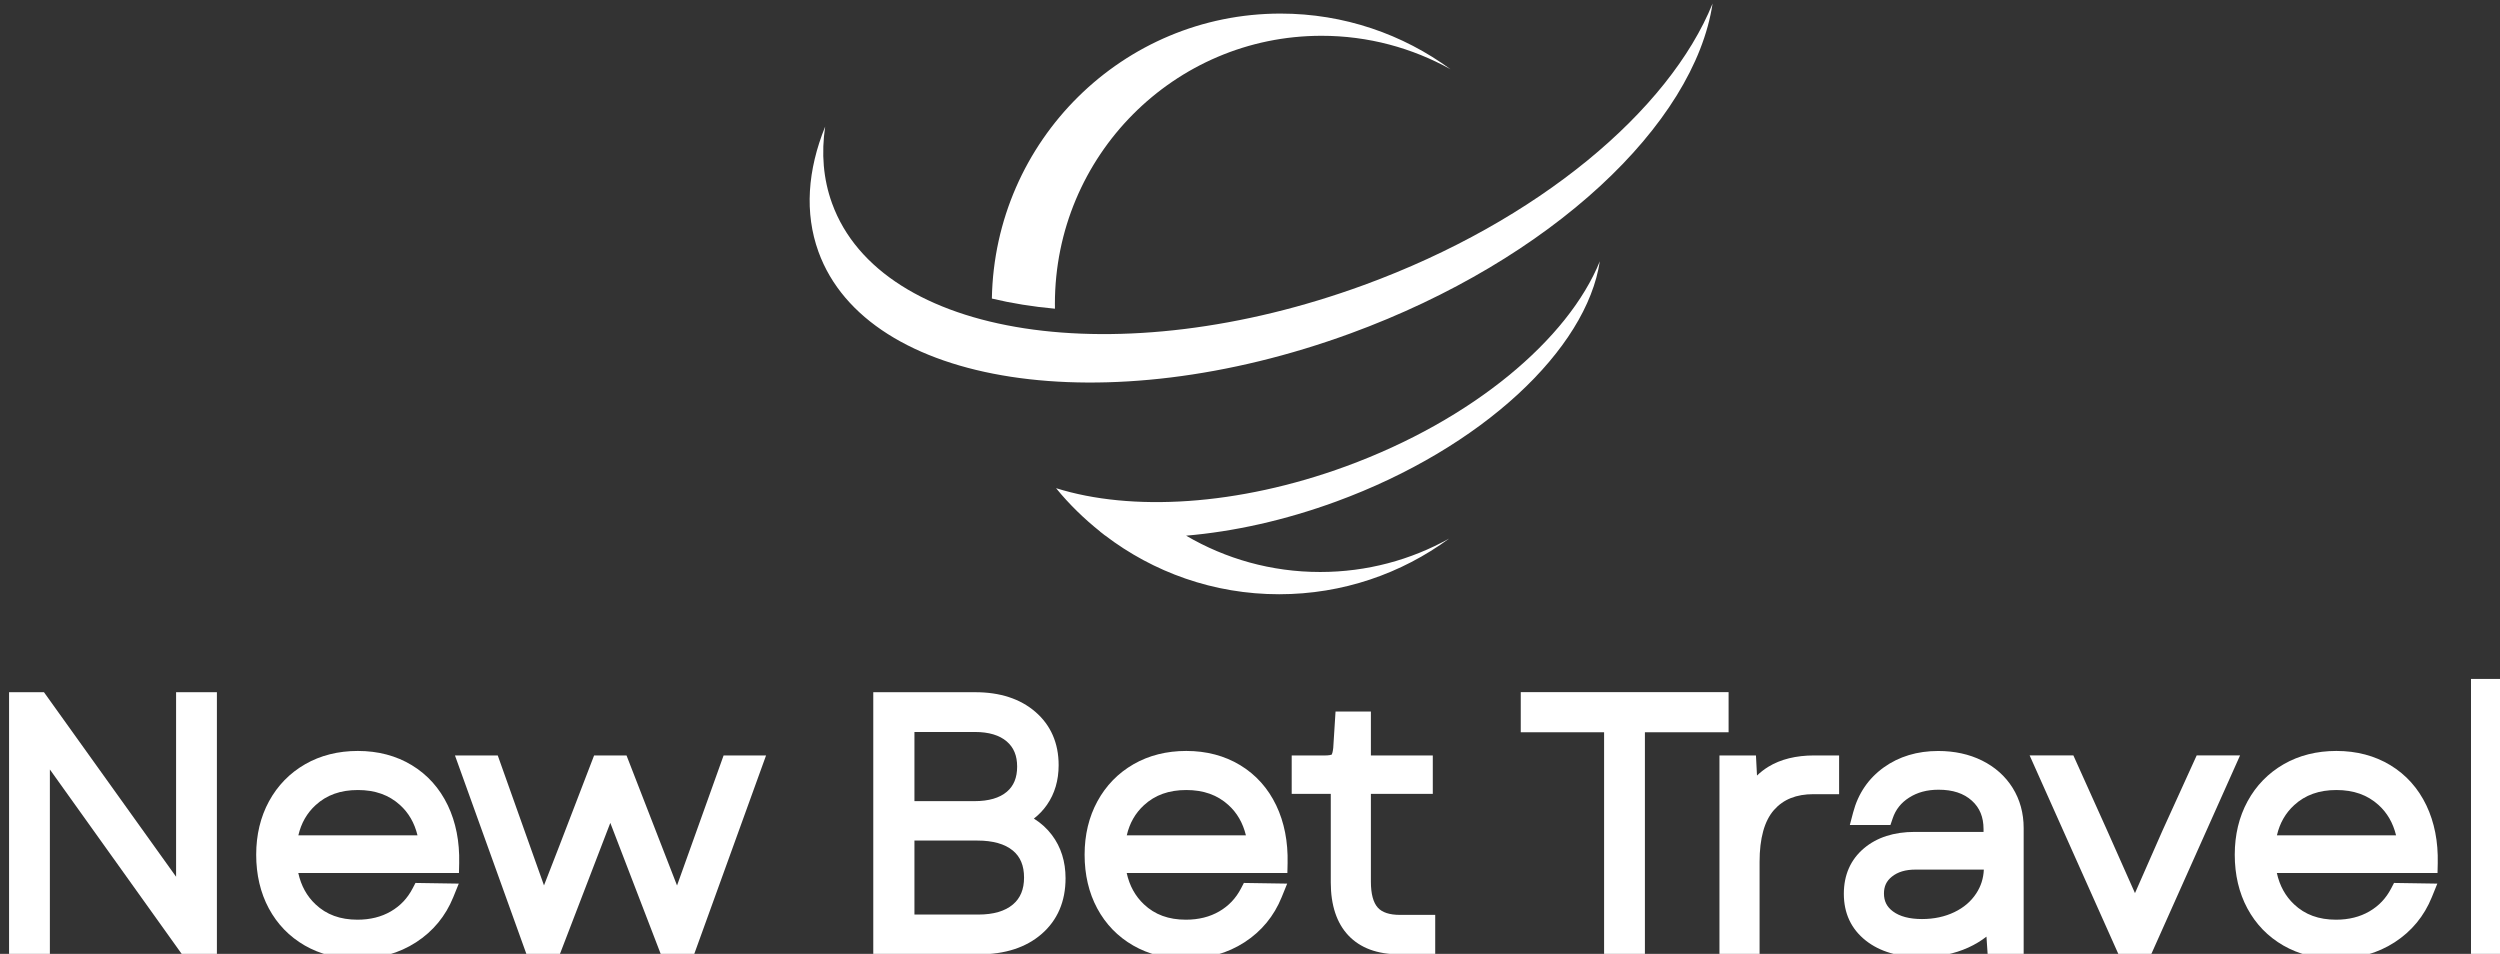 <?xml version="1.0" encoding="UTF-8"?>
<!-- Created with Inkscape (http://www.inkscape.org/) -->
<svg width="173.38mm" height="66.152mm" version="1.1" viewBox="0 0 173.38 66.152" xmlns="http://www.w3.org/2000/svg">
 <rect x="0" y="0" width="173.38" height="66.152" fill="#333333" stroke="none"/>
 <defs>
  <clipPath id="clipPath50">
   <path transform="translate(-1176.8 -475.41)" d="m0 1080h1920v-1080h-1920z"/>
  </clipPath>
  <clipPath id="clipPath52">
   <path transform="translate(-1200.7 -483.54)" d="m0 1080h1920v-1080h-1920z"/>
  </clipPath>
  <clipPath id="clipPath54">
   <path transform="translate(-1275.1 -473.69)" d="m0 1080h1920v-1080h-1920z"/>
  </clipPath>
  <clipPath id="clipPath56">
   <path transform="translate(-1341 -469.97)" d="m0 1080h1920v-1080h-1920z"/>
  </clipPath>
  <clipPath id="clipPath58">
   <path transform="translate(-1363.3 -483.54)" d="m0 1080h1920v-1080h-1920z"/>
  </clipPath>
  <clipPath id="clipPath60">
   <path transform="translate(-1412.6 -469.34)" d="m0 1080h1920v-1080h-1920z"/>
  </clipPath>
  <clipPath id="clipPath62">
   <path transform="translate(-1481.5 -511.64)" d="m0 1080h1920v-1080h-1920z"/>
  </clipPath>
  <clipPath id="clipPath64">
   <path transform="translate(-1489.3 -496.99)" d="m0 1080h1920v-1080h-1920z"/>
  </clipPath>
  <clipPath id="clipPath66">
   <path transform="translate(-1530 -472.13)" d="m0 1080h1920v-1080h-1920z"/>
  </clipPath>
  <clipPath id="clipPath68">
   <path transform="translate(-1573.3 -499.22)" d="m0 1080h1920v-1080h-1920z"/>
  </clipPath>
  <clipPath id="clipPath70">
   <path transform="translate(-1589.1 -483.54)" d="m0 1080h1920v-1080h-1920z"/>
  </clipPath>
  <clipPath id="clipPath72">
   <path d="m0 1080h1920v-1080h-1920z"/>
  </clipPath>
  <clipPath id="clipPath74">
   <path transform="translate(-1349.2 -587.55)" d="m0 1080h1920v-1080h-1920z"/>
  </clipPath>
  <clipPath id="clipPath76">
   <path transform="translate(-1456.2 -596.21)" d="m0 1080h1920v-1080h-1920z"/>
  </clipPath>
  <clipPath id="clipPath78">
   <path transform="translate(-1409.9 -591.56)" d="m0 1080h1920v-1080h-1920z"/>
  </clipPath>
 </defs>
 <g transform="translate(-15.903 -90.984)">
  <g transform="matrix(.265 0 0 .265 -387.67 -61.834)" fill="#fff">
   <path transform="matrix(1.333 0 0 -1.333 1569 806.12)" d="m0 0-25.939 36.23h-6.852v-51.462h8.012v36.29l25.939-36.29h6.853v51.462h-8.013z" clip-path="url(#clipPath50)"/>
   <path transform="matrix(1.333 0 0 -1.333 1601 795.28)" d="m0 0c0.559 2.403 1.673 4.351 3.375 5.916 2.177 2.002 4.894 2.976 8.307 2.976 3.373 0 6.073-0.956 8.253-2.922 1.707-1.539 2.848-3.505 3.456-5.97zm22.276 13.768c-3.062 1.856-6.626 2.797-10.594 2.797-3.863 0-7.345-0.876-10.35-2.604-3.024-1.739-5.411-4.189-7.097-7.283-1.669-3.063-2.514-6.589-2.514-10.481 0-3.931 0.832-7.477 2.474-10.538 1.664-3.099 4.042-5.553 7.068-7.294 3.006-1.728 6.489-2.604 10.351-2.604 4.306 0 8.172 1.089 11.491 3.235 3.342 2.161 5.8 5.141 7.307 8.857l1.08 2.665-8.503 0.132-0.562-1.08c-1.012-1.946-2.409-3.419-4.269-4.503-1.857-1.083-4.059-1.632-6.544-1.632-3.402 0-6.101 0.989-8.253 3.024-1.708 1.617-2.822 3.638-3.375 6.139h31.544l0.044 1.924c0.097 4.232-0.652 8.05-2.228 11.351-1.612 3.369-3.99 6.025-7.07 7.895" clip-path="url(#clipPath52)"/>
   <path transform="matrix(1.333 0 0 -1.333 1700.1 808.41)" d="m0 0-9.916 25.53h-6.367l-6.796-17.686-3.04-7.828-9.079 25.514h-8.4l14.044-39.039h6.541l9.913 25.8 9.921-25.8h6.536l14.121 39.039h-8.336z" clip-path="url(#clipPath54)"/>
   <path transform="matrix(1.333 0 0 -1.333 1788 813.38)" d="m0 0c-1.549-1.312-3.828-1.977-6.773-1.977h-12.559v14.527h12.355c3.043 0 5.386-0.659 6.962-1.96 1.482-1.225 2.203-2.96 2.203-5.304 0-2.31-0.716-4.039-2.188-5.286m-19.332 33.868h11.88c2.712 0 4.815-0.628 6.25-1.865 1.368-1.18 2.033-2.791 2.033-4.924 0-2.174-0.662-3.793-2.022-4.949-1.436-1.221-3.565-1.839-6.329-1.839h-11.812zm23.451-17.003c0.992 0.766 1.851 1.67 2.573 2.709 1.517 2.182 2.287 4.799 2.287 7.776 0 4.338-1.544 7.867-4.589 10.488-2.958 2.547-6.92 3.838-11.774 3.838h-20.029v-51.462h20.777c5.082 0 9.204 1.338 12.252 3.976 3.133 2.711 4.721 6.399 4.721 10.96 0 3.275-0.899 6.13-2.671 8.483-0.968 1.285-2.153 2.364-3.547 3.232" clip-path="url(#clipPath56)"/>
   <path transform="matrix(1.333 0 0 -1.333 1817.8 795.28)" d="m0 0c0.559 2.403 1.673 4.351 3.375 5.916 2.177 2.002 4.894 2.976 8.307 2.976 3.373 0 6.073-0.956 8.253-2.922 1.707-1.539 2.848-3.505 3.456-5.97zm22.276 13.768c-3.062 1.856-6.626 2.797-10.594 2.797-3.863 0-7.345-0.876-10.35-2.604-3.024-1.739-5.411-4.189-7.097-7.283-1.669-3.063-2.514-6.589-2.514-10.481 0-3.931 0.832-7.477 2.474-10.538 1.664-3.099 4.042-5.553 7.068-7.294 3.006-1.728 6.489-2.604 10.351-2.604 4.306 0 8.172 1.089 11.491 3.235 3.342 2.161 5.8 5.141 7.307 8.857l1.08 2.665-8.503 0.132-0.562-1.08c-1.012-1.946-2.409-3.419-4.269-4.503-1.857-1.083-4.059-1.632-6.544-1.632-3.402 0-6.101 0.989-8.253 3.024-1.708 1.617-2.822 3.638-3.375 6.139h31.544l0.044 1.924c0.097 4.232-0.652 8.05-2.228 11.351-1.612 3.369-3.99 6.025-7.07 7.895" clip-path="url(#clipPath58)"/>
   <path transform="matrix(1.333 0 0 -1.333 1883.5 814.21)" d="m0 0c-0.902 1-1.36 2.715-1.36 5.097v17.243h12.153v7.538h-12.153v8.622h-6.941l-0.45-7.131c-0.086-0.831-0.234-1.199-0.298-1.322-0.132-0.052-0.529-0.169-1.409-0.169h-6.45v-7.538h7.671v-17.379c0-4.485 1.163-7.989 3.457-10.417 2.323-2.458 5.683-3.705 9.987-3.705h7.061v7.741h-6.926c-2.032 0-3.493 0.478-4.342 1.42" clip-path="url(#clipPath60)"/>
   <path transform="matrix(1.333 0 0 -1.333 1975.3 757.81)" d="m0 0h-40.804v-7.877h16.361v-43.585h8.013v43.585h16.43z" clip-path="url(#clipPath62)"/>
   <path transform="matrix(1.333 0 0 -1.333 1985.7 777.34)" d="m0 0c-0.799-0.489-1.542-1.065-2.227-1.723l-0.203 3.948h-7.167v-39.039h7.877v18.128c0 4.642 0.953 8.075 2.834 10.204 1.841 2.087 4.378 3.102 7.756 3.102h5.025v7.605h-4.89c-3.565 0-6.595-0.749-9.005-2.225" clip-path="url(#clipPath64)"/>
   <path transform="matrix(1.333 0 0 -1.333 2040.1 810.5)" d="m0 0c-1.031-1.568-2.428-2.764-4.271-3.655-1.869-0.906-4.013-1.365-6.372-1.365-2.449 0-4.371 0.508-5.712 1.509l-1e-3 1e-3c-1.197 0.893-1.754 2.009-1.754 3.513 0 1.396 0.489 2.44 1.541 3.287 1.166 0.94 2.683 1.397 4.636 1.397h13.432c-0.076-1.736-0.568-3.274-1.499-4.687m1.126 26.107c-2.504 1.239-5.39 1.868-8.578 1.868-4.114 0-7.71-1.083-10.687-3.221-3.019-2.168-5.043-5.14-6.018-8.837l-0.652-2.472h7.972l0.454 1.335c0.582 1.707 1.63 3.026 3.204 4.033 1.637 1.048 3.533 1.557 5.795 1.557 2.782 0 4.917-0.702 6.526-2.144 1.547-1.388 2.299-3.218 2.299-5.595v-0.542h-13.51c-4.08 0-7.431-1.081-9.96-3.214-2.626-2.216-3.958-5.224-3.958-8.94 0-3.832 1.451-6.922 4.312-9.182 2.721-2.151 6.388-3.242 10.897-3.242 3.394 0 6.5 0.631 9.233 1.873 1.296 0.59 2.484 1.305 3.559 2.142l0.234-3.472h7.07v24.781c0 2.939-0.729 5.597-2.167 7.902-1.437 2.296-3.463 4.102-6.025 5.37" clip-path="url(#clipPath66)"/>
   <path transform="matrix(1.333 0 0 -1.333 2097.8 774.37)" d="m0 0-6.713-14.755-5.401-12.281-5.46 12.296-6.633 14.74h-8.588l17.443-39.039h6.424l17.443 39.039z" clip-path="url(#clipPath68)"/>
   <path transform="matrix(1.333 0 0 -1.333 2118.8 795.28)" d="m0 0c0.559 2.403 1.673 4.351 3.375 5.916 2.177 2.002 4.894 2.976 8.307 2.976 3.373 0 6.073-0.956 8.253-2.922 1.707-1.539 2.848-3.505 3.456-5.97zm22.276 13.768c-3.062 1.856-6.626 2.797-10.594 2.797-3.863 0-7.345-0.876-10.35-2.604-3.024-1.739-5.411-4.189-7.097-7.283-1.669-3.063-2.514-6.589-2.514-10.481 0-3.931 0.832-7.477 2.474-10.538 1.664-3.099 4.042-5.553 7.068-7.294 3.006-1.728 6.489-2.604 10.351-2.604 4.306 0 8.172 1.089 11.491 3.235 3.342 2.161 5.8 5.141 7.307 8.857l1.08 2.665-8.503 0.132-0.562-1.08c-1.012-1.946-2.409-3.419-4.269-4.503-1.857-1.083-4.059-1.632-6.544-1.632-3.402 0-6.101 0.989-8.253 3.024-1.708 1.617-2.822 3.638-3.375 6.139h31.544l0.044 1.924c0.097 4.232-0.652 8.05-2.228 11.351-1.612 3.369-3.99 6.025-7.07 7.895" clip-path="url(#clipPath70)"/>
   <path transform="matrix(1.333 0 0 -1.333 0 1440)" d="m1627.6 460.18h7.877v54.178h-7.877z" clip-path="url(#clipPath72)"/>
   <path transform="matrix(1.333 0 0 -1.333 1799 656.6)" d="m0 0s-8e-3 -0.02-8e-3 0.29c0 29.07 23.431 52.645 52.343 52.645 9.19 0 17.824-2.391 25.33-6.569-9.365 6.87-20.898 10.929-33.376 10.929-30.961 0-56.116-24.956-56.672-55.949 3.884-0.929 8.03-1.596 12.383-1.993" clip-path="url(#clipPath74)"/>
   <path transform="matrix(1.333 0 0 -1.333 1941.6 645.05)" d="m0 0c-6.203-15.314-24.916-31.12-49.841-40.254-21.286-7.792-42.2-8.92-56.918-4.289 2.571-3.152 5.488-5.995 8.668-8.526-8e-3 -2e-3 -0.017-3e-3 -0.026-5e-3 0.181-0.144 0.369-0.28 0.553-0.422 0.122-0.095 0.237-0.198 0.36-0.292 9e-3 -1e-3 0.017-2e-3 0.025-3e-3 9.507-7.259 21.36-11.578 34.225-11.578 12.478 0 24.011 4.059 33.375 10.929-7.506-4.186-16.14-6.561-25.329-6.561-9.596 0-18.585 2.598-26.317 7.132 9.314 0.793 19.334 2.991 29.438 6.689 28.721 10.516 49.19 29.912 51.787 47.18" clip-path="url(#clipPath76)"/>
   <path transform="matrix(1.333 0 0 -1.333 1879.9 651.25)" d="m0 0c-48.102-17.609-94.869-10.437-104.45 16.029-1.731 4.773-2.128 9.849-1.35 15.067-3.455-8.531-4.082-16.934-1.318-24.575 9.587-26.465 56.354-33.646 104.46-16.029 39.428 14.44 67.514 41.057 71.08 64.758-8.515-21.017-34.194-42.716-68.419-55.25" clip-path="url(#clipPath78)"/>
  </g>
 </g>
</svg>
